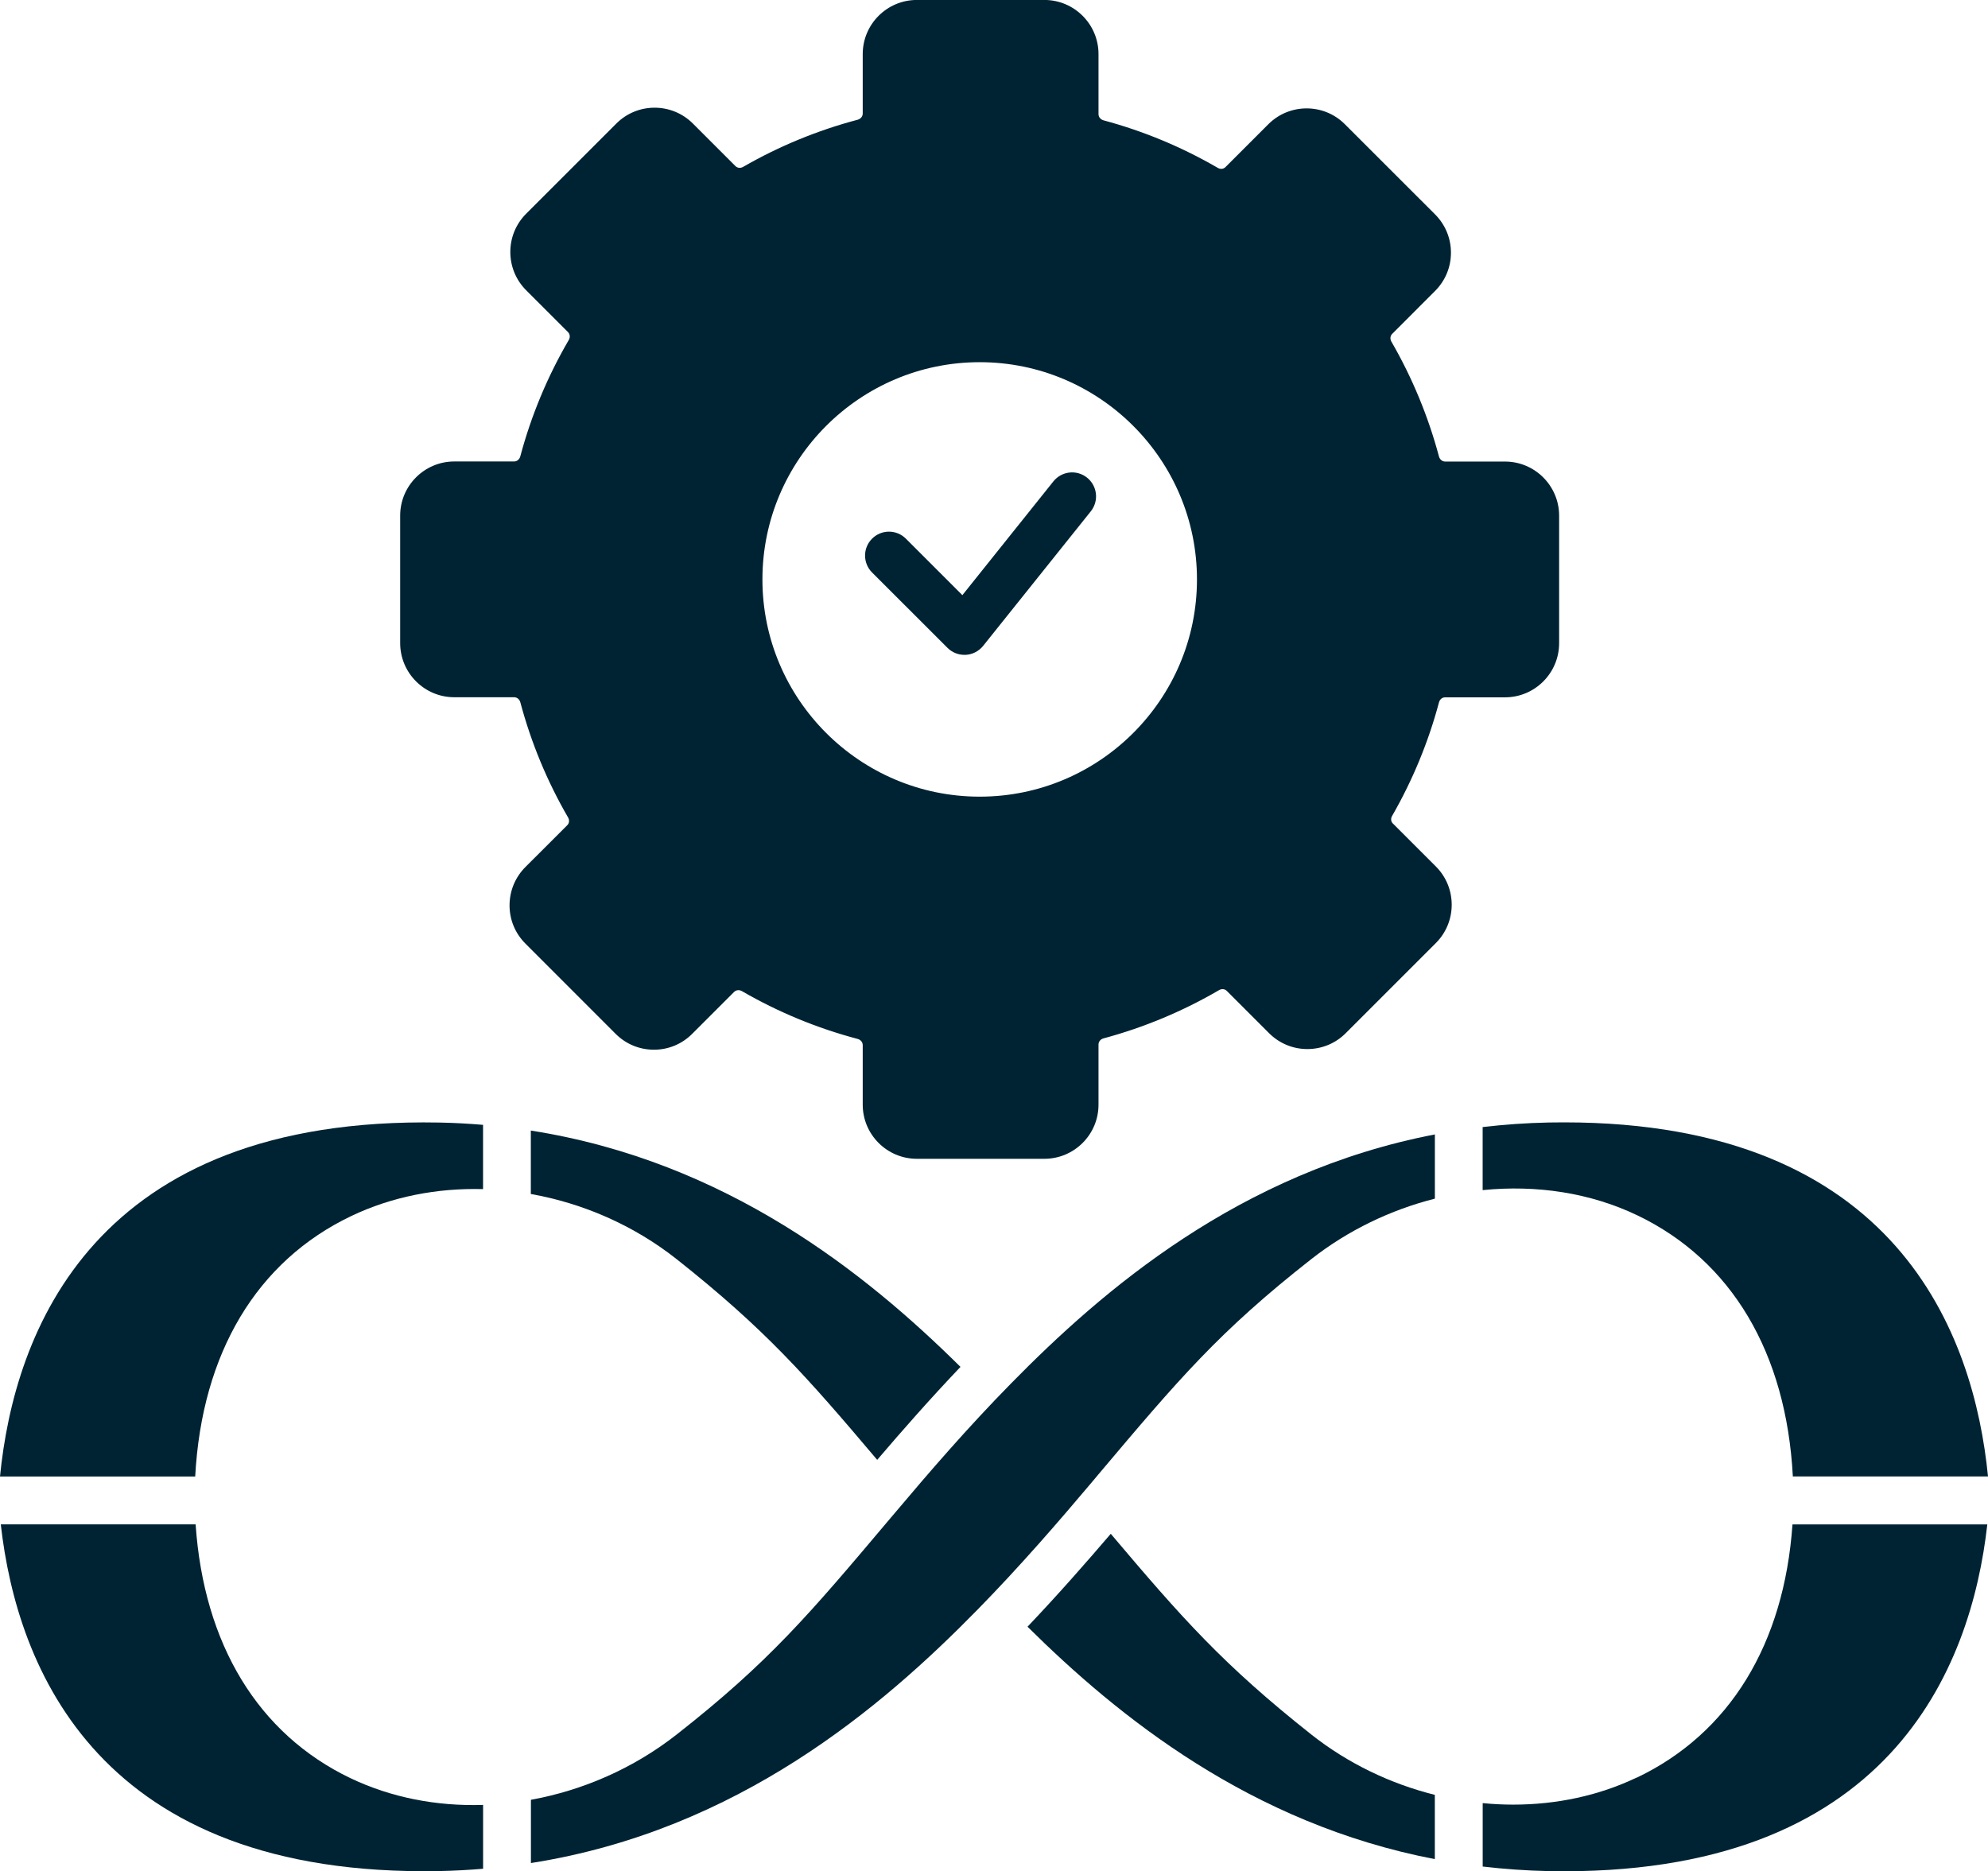 <?xml version="1.0" encoding="UTF-8"?>
<svg id="katman_2" data-name="katman 2" xmlns="http://www.w3.org/2000/svg" viewBox="0 0 431.51 406.18">
  <defs>
    <style>
      .cls-1 {
        fill: #002333;
      }
    </style>
  </defs>
  <g id="Layer_2" data-name="Layer 2">
    <g>
      <path class="cls-1" d="M302.33,178.76c-.43-.43-.49-1.07-.17-1.63,4.46-7.77,7.89-16.06,10.18-24.66.17-.66.71-1.1,1.34-1.1h12.99c6.48,0,11.75-5.27,11.75-11.75v-27.68c0-6.48-5.27-11.75-11.75-11.75h-12.98c-.63,0-1.17-.45-1.35-1.1-2.33-8.71-5.8-17.1-10.33-24.94-.33-.57-.26-1.25.18-1.68l9.3-9.31c2.22-2.22,3.45-5.17,3.45-8.31s-1.23-6.09-3.45-8.32l-19.57-19.56c-4.58-4.59-12.03-4.59-16.62,0l-9.31,9.31c-.43.43-1.08.49-1.64.17-7.8-4.53-16.14-8-24.82-10.33-.65-.18-1.09-.72-1.09-1.35v-13.03c0-6.48-5.27-11.75-11.75-11.75h-27.68c-6.48,0-11.75,5.27-11.75,11.75v12.9c0,.63-.44,1.17-1.1,1.35-8.69,2.3-17.06,5.74-24.85,10.23-.57.33-1.25.27-1.68-.17l-9.23-9.23c-4.59-4.59-12.04-4.59-16.62,0l-19.57,19.57c-4.59,4.58-4.59,12.03,0,16.62l9.07,9.07c.45.45.52,1.14.17,1.73-4.62,7.92-8.16,16.42-10.52,25.27-.18.65-.72,1.09-1.34,1.09h-12.98c-6.48,0-11.75,5.27-11.75,11.75v27.68c0,6.48,5.27,11.75,11.75,11.75h12.98c.63,0,1.17.44,1.35,1.09,2.33,8.74,5.81,17.15,10.36,25,.34.57.27,1.26-.17,1.69l-9.08,9.07c-2.22,2.22-3.44,5.17-3.45,8.32,0,3.14,1.22,6.08,3.45,8.31l19.57,19.58c2.22,2.22,5.17,3.45,8.32,3.45s6.08-1.22,8.31-3.45l9.08-9.08c.45-.45,1.14-.52,1.72-.18,7.88,4.56,16.33,8.05,25.11,10.37.66.18,1.1.72,1.1,1.35v12.92c0,6.48,5.27,11.75,11.75,11.75h27.68c6.48,0,11.75-5.27,11.75-11.75v-13.05c0-.63.44-1.17,1.09-1.34,8.77-2.36,17.21-5.88,25.07-10.47.58-.34,1.26-.27,1.69.17l9.17,9.17c2.22,2.22,5.17,3.45,8.32,3.45,1.57,0,3.08-.31,4.5-.89,1.41-.58,2.7-1.44,3.81-2.55l19.57-19.57c4.59-4.59,4.59-12.04.01-16.62l-9.33-9.33ZM259.81,125.78c0,26.01-21.16,47.15-47.16,47.15s-47.16-21.15-47.16-47.15,21.16-47.16,47.16-47.16,47.16,21.16,47.16,47.16Z"/>
      <path class="cls-1" d="M235.95,103.68c-2.24-1.79-5.5-1.43-7.3.81l-19.76,24.7-12.26-12.26c-2.03-2.03-5.31-2.03-7.34,0-2.03,2.03-2.03,5.31,0,7.34l16.37,16.36c.98.98,2.3,1.52,3.67,1.52.1,0,.19,0,.29,0,1.47-.08,2.84-.79,3.77-1.94l23.38-29.22c1.79-2.24,1.43-5.5-.81-7.3Z"/>
      <path class="cls-1" d="M321.82,244.65v13.69c11.67-1.18,23.38.57,33.61,5.49,20.43,9.8,32.3,29.83,33.72,56.66h42.36c-3.04-30.79-19.7-76.86-92.02-76.86-1.1,0-2.2.01-3.33.03-4.92.1-9.7.45-14.34.99Z"/>
      <path class="cls-1" d="M355.26,385.85c-8.27,3.96-17.47,5.88-26.8,5.88-2.21,0-4.42-.11-6.63-.33v13.77c4.64.54,9.42.89,14.34.99,73.91,1.41,91.69-44.04,95.19-75.26h-42.29c-1.81,25.99-13.66,45.38-33.79,54.97Z"/>
      <path class="cls-1" d="M241.1,332.94c-5.37,6.28-11.43,13.19-18.07,20.17,19.67,19.48,48.42,42.77,88.41,50.45v-13.95c-9.61-2.4-18.85-6.81-26.85-13.13-19.09-15.12-28.02-25.24-43.49-43.54Z"/>
      <path class="cls-1" d="M219.47,300.29c-9.44,9.6-17.88,19.4-24.88,27.71l-1.46,1.72c-17.43,20.67-26.18,31.04-46.23,46.77-9.37,7.36-20.39,12.15-31.66,14.19v13.73c45.04-7.07,76.38-34.03,96.83-54.89,9.42-9.6,17.86-19.4,24.87-27.71l1.44-1.72c17.44-20.67,26.19-31.04,46.24-46.77,8.02-6.29,17.25-10.7,26.83-13.13v-13.94c-42.47,8.16-72.26,33.94-91.97,54.03Z"/>
      <path class="cls-1" d="M76.07,385.99c-20.04-9.61-31.83-29.06-33.61-55.1H.17c3.51,31.23,21.29,76.65,95.19,75.26,3.23-.06,6.38-.24,9.5-.5v-13.86c-10.05.32-19.95-1.58-28.78-5.8Z"/>
      <path class="cls-1" d="M0,320.5h42.37c1.44-26.78,13.36-46.75,33.88-56.54,8.8-4.2,18.66-6.11,28.6-5.84v-13.95c-3.11-.26-6.27-.44-9.5-.5C20.22,242.27,3.09,289.24,0,320.5Z"/>
      <path class="cls-1" d="M190.41,316.88c5.36-6.28,11.43-13.19,18.07-20.17-20.46-20.25-50.74-44.63-93.26-51.3v13.77c11.33,2.01,22.35,6.79,31.68,14.17,19.09,15.12,28.03,25.24,43.5,43.54Z"/>
    </g>
  </g>
</svg>